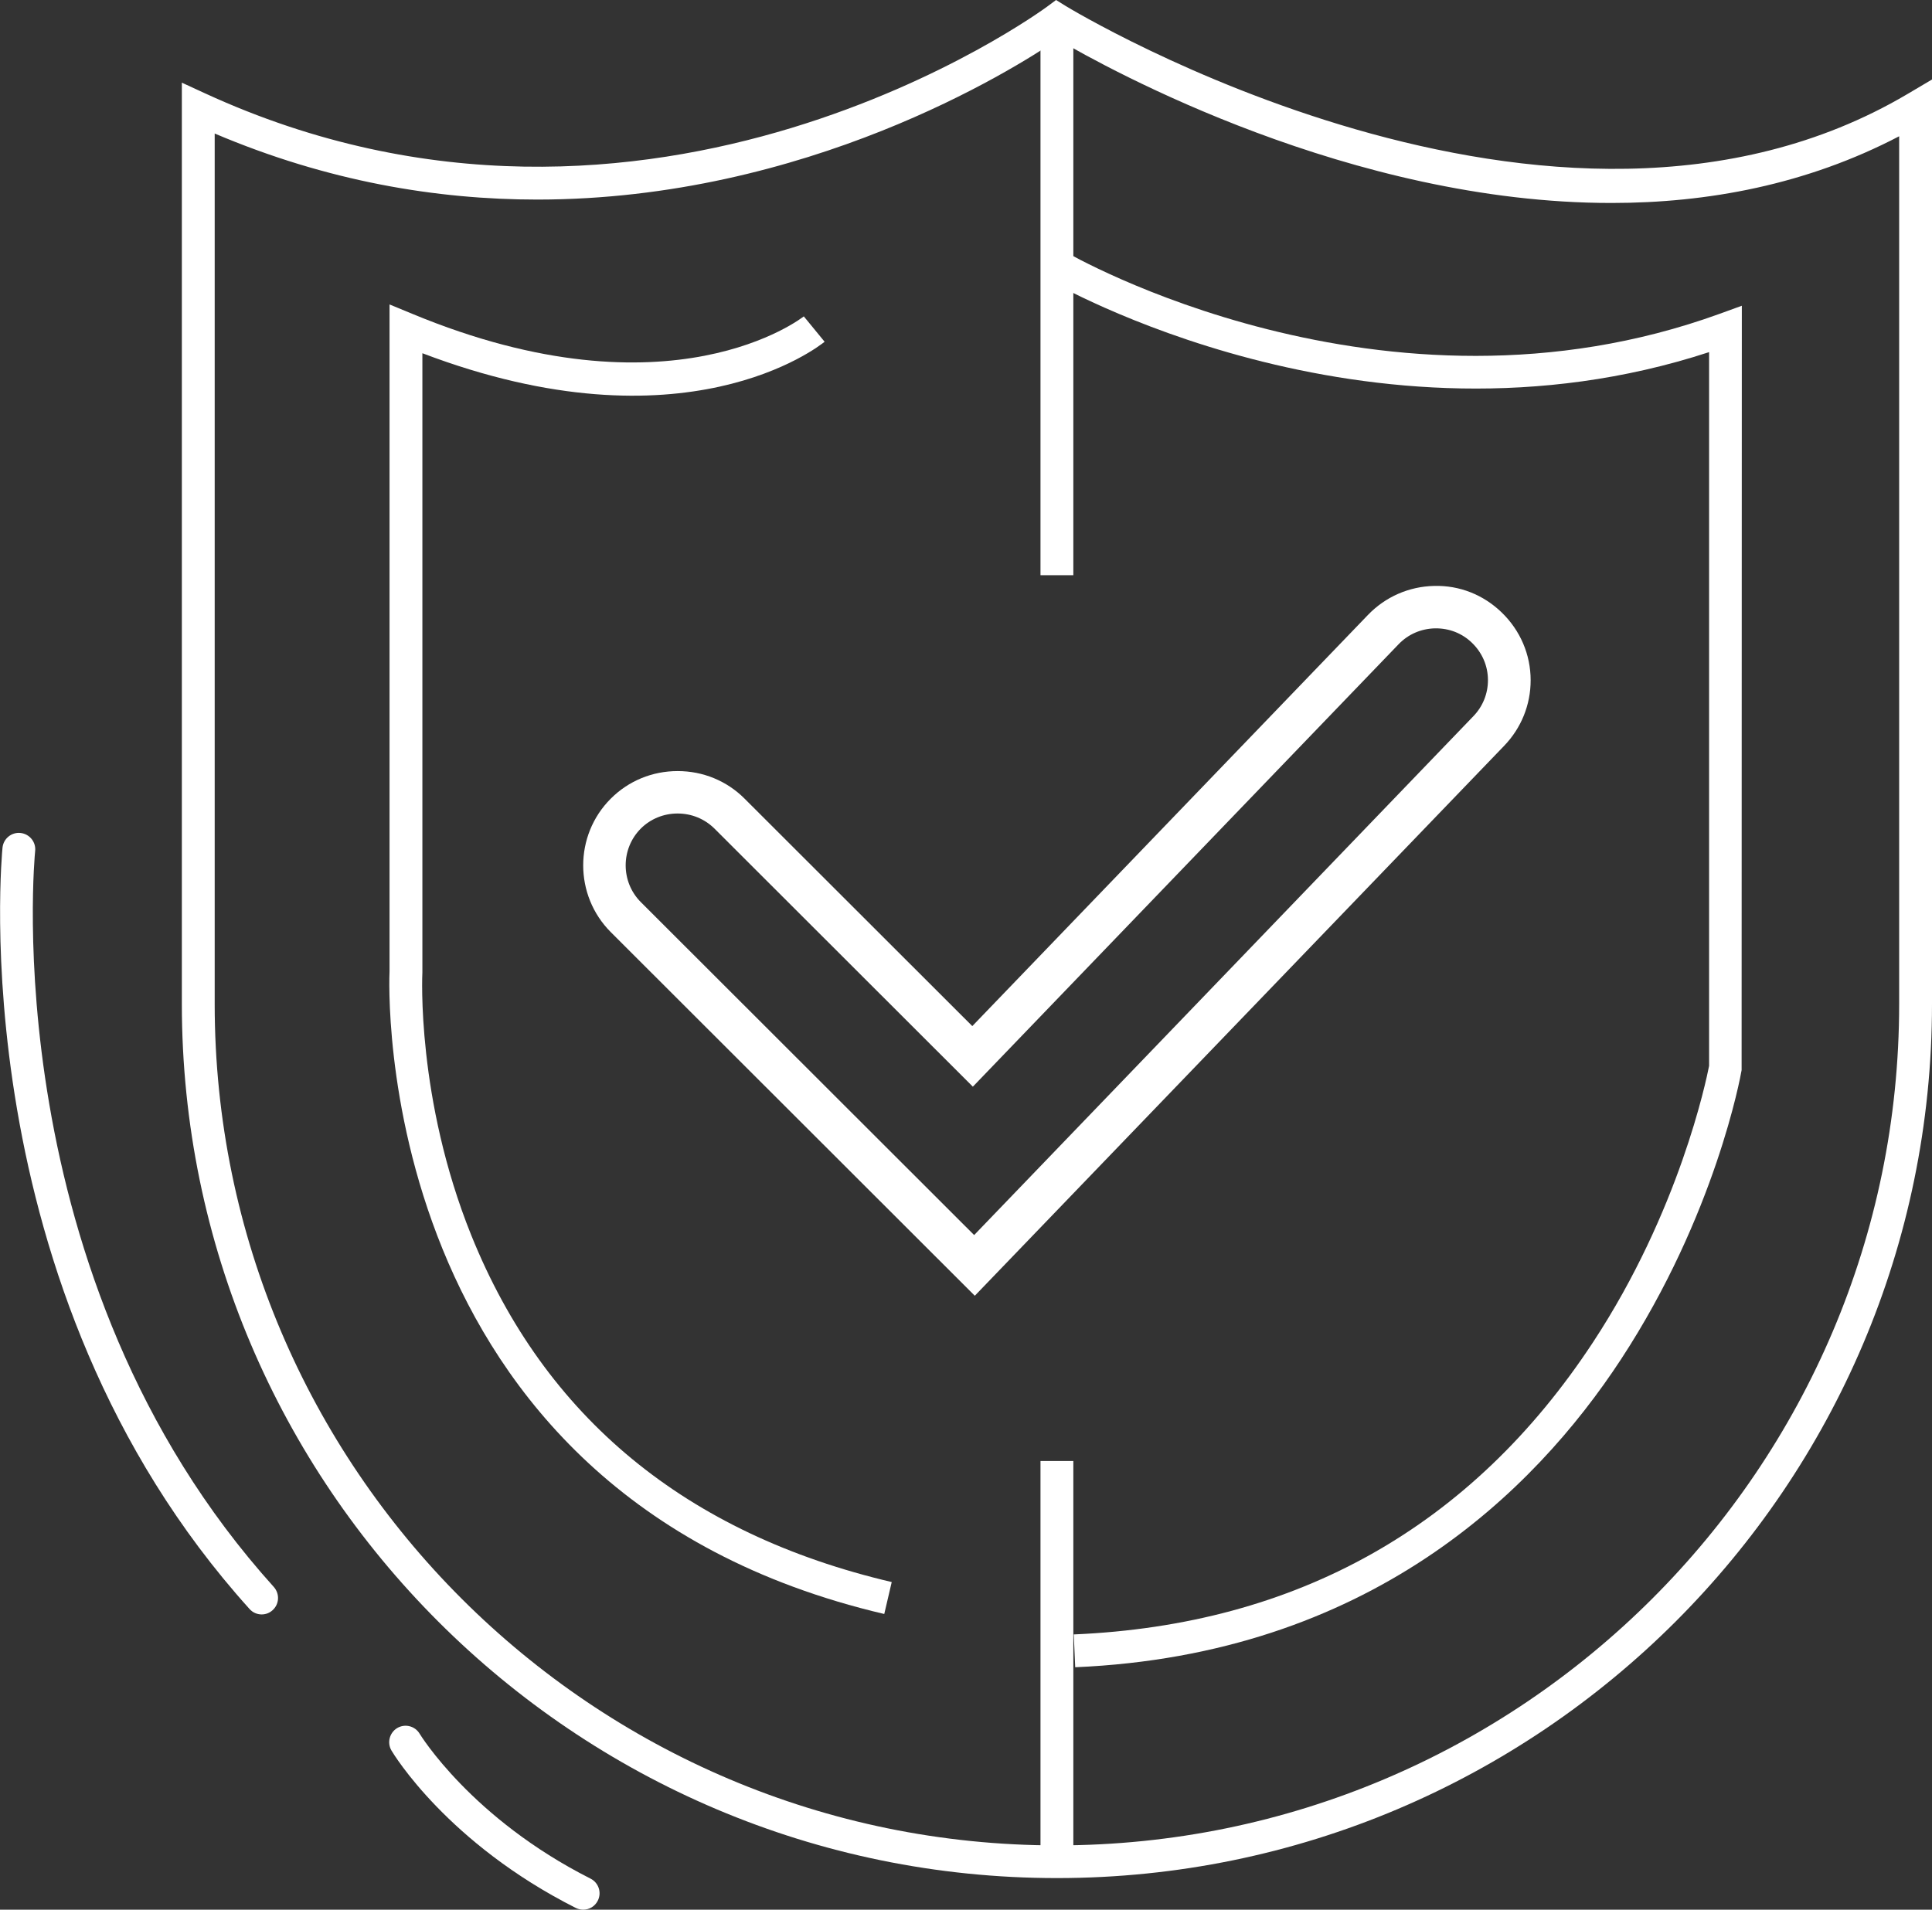<svg width="88" height="87" viewBox="0 0 88 87" fill="none" xmlns="http://www.w3.org/2000/svg">
<rect x="0" y="0" width="88" height="87" fill="#333333" stroke="none"/>
<g clip-path="url(#clip0_73_544)">
<path d="M44.401 59.031L27.821 42.466C26.145 40.787 26.145 38.057 27.821 36.383C28.633 35.571 29.715 35.128 30.867 35.128C32.019 35.128 33.102 35.571 33.914 36.383L44.287 46.746L62.309 28.014C63.106 27.187 64.178 26.718 65.326 26.693C66.482 26.663 67.564 27.097 68.392 27.894C69.245 28.716 69.719 29.817 69.719 30.993C69.719 32.109 69.29 33.17 68.512 33.977L44.401 59.031ZM30.863 37.061C30.229 37.061 29.631 37.305 29.187 37.748C28.269 38.67 28.269 40.175 29.187 41.096L44.371 56.266L67.111 32.627C67.54 32.184 67.774 31.601 67.774 30.988C67.774 30.34 67.515 29.737 67.046 29.284C66.592 28.846 66.004 28.616 65.36 28.626C64.727 28.641 64.139 28.895 63.7 29.354L44.312 49.506L32.543 37.748C32.094 37.305 31.501 37.061 30.863 37.061Z" fill="white"/>
<path d="M48.141 85.56C26.165 85.56 8.283 67.695 8.283 45.739V3.766L9.345 4.255C29.621 13.581 47.513 0.438 47.693 0.304L48.102 0L48.535 0.269C48.755 0.404 70.791 13.79 86.873 4.289L88 3.622V45.739C88 67.7 70.118 85.56 48.141 85.56ZM9.779 6.083V45.744C9.779 66.878 26.988 84.071 48.141 84.071C69.295 84.071 86.504 66.878 86.504 45.744V6.208C82.285 8.415 77.782 9.247 73.399 9.247C61.541 9.247 50.52 3.169 48.176 1.794C46.122 3.193 36.732 9.087 24.48 9.092C19.897 9.092 14.925 8.27 9.779 6.083Z" fill="white"/>
<path d="M40.277 73.529C16.695 68.004 17.728 44.494 17.743 44.255V13.87L18.78 14.298C30.568 19.19 36.552 14.457 36.612 14.413L37.56 15.569C37.295 15.783 31.172 20.635 19.239 16.092V44.294C19.234 44.394 18.959 50.054 21.468 56.281C24.809 64.566 31.252 69.877 40.617 72.074L40.277 73.529Z" fill="white"/>
<path d="M48.974 75.955L48.909 74.46C59.082 74.027 67.041 69.548 72.561 61.148C76.491 55.17 77.717 49.217 77.847 48.559V16.042C62.219 21.153 47.907 12.838 47.757 12.754L48.52 11.468C48.665 11.553 63.002 19.863 78.336 14.293L79.338 13.929L79.328 48.753C79.283 49.022 78.136 55.354 73.838 61.921C69.853 68.008 62.304 75.382 48.974 75.955Z" fill="white"/>
<path d="M48.889 0.902H47.393V26.205H48.889V0.902Z" fill="white"/>
<path d="M48.889 66.559H47.393V84.813H48.889V66.559Z" fill="white"/>
<path d="M11.918 73.549C11.714 73.549 11.509 73.464 11.365 73.3C-1.85 58.648 0.095 38.81 0.115 38.61C0.16 38.202 0.529 37.903 0.937 37.948C1.346 37.993 1.646 38.361 1.601 38.77C1.581 38.964 -0.284 58.155 12.472 72.298C12.746 72.607 12.726 73.076 12.417 73.355C12.272 73.489 12.093 73.549 11.918 73.549Z" fill="white"/>
<path d="M26.564 87C26.449 87 26.335 86.975 26.225 86.92C20.39 83.976 17.932 79.921 17.832 79.751C17.623 79.398 17.738 78.939 18.092 78.725C18.446 78.516 18.904 78.63 19.114 78.984C19.139 79.024 21.473 82.845 26.898 85.585C27.267 85.77 27.417 86.223 27.227 86.592C27.098 86.851 26.838 87 26.564 87Z" fill="white"/>
</g>
<defs>
<clipPath id="clip0_73_544">
<rect width="88" height="87" fill="white"/>
</clipPath>
</defs>
</svg>

